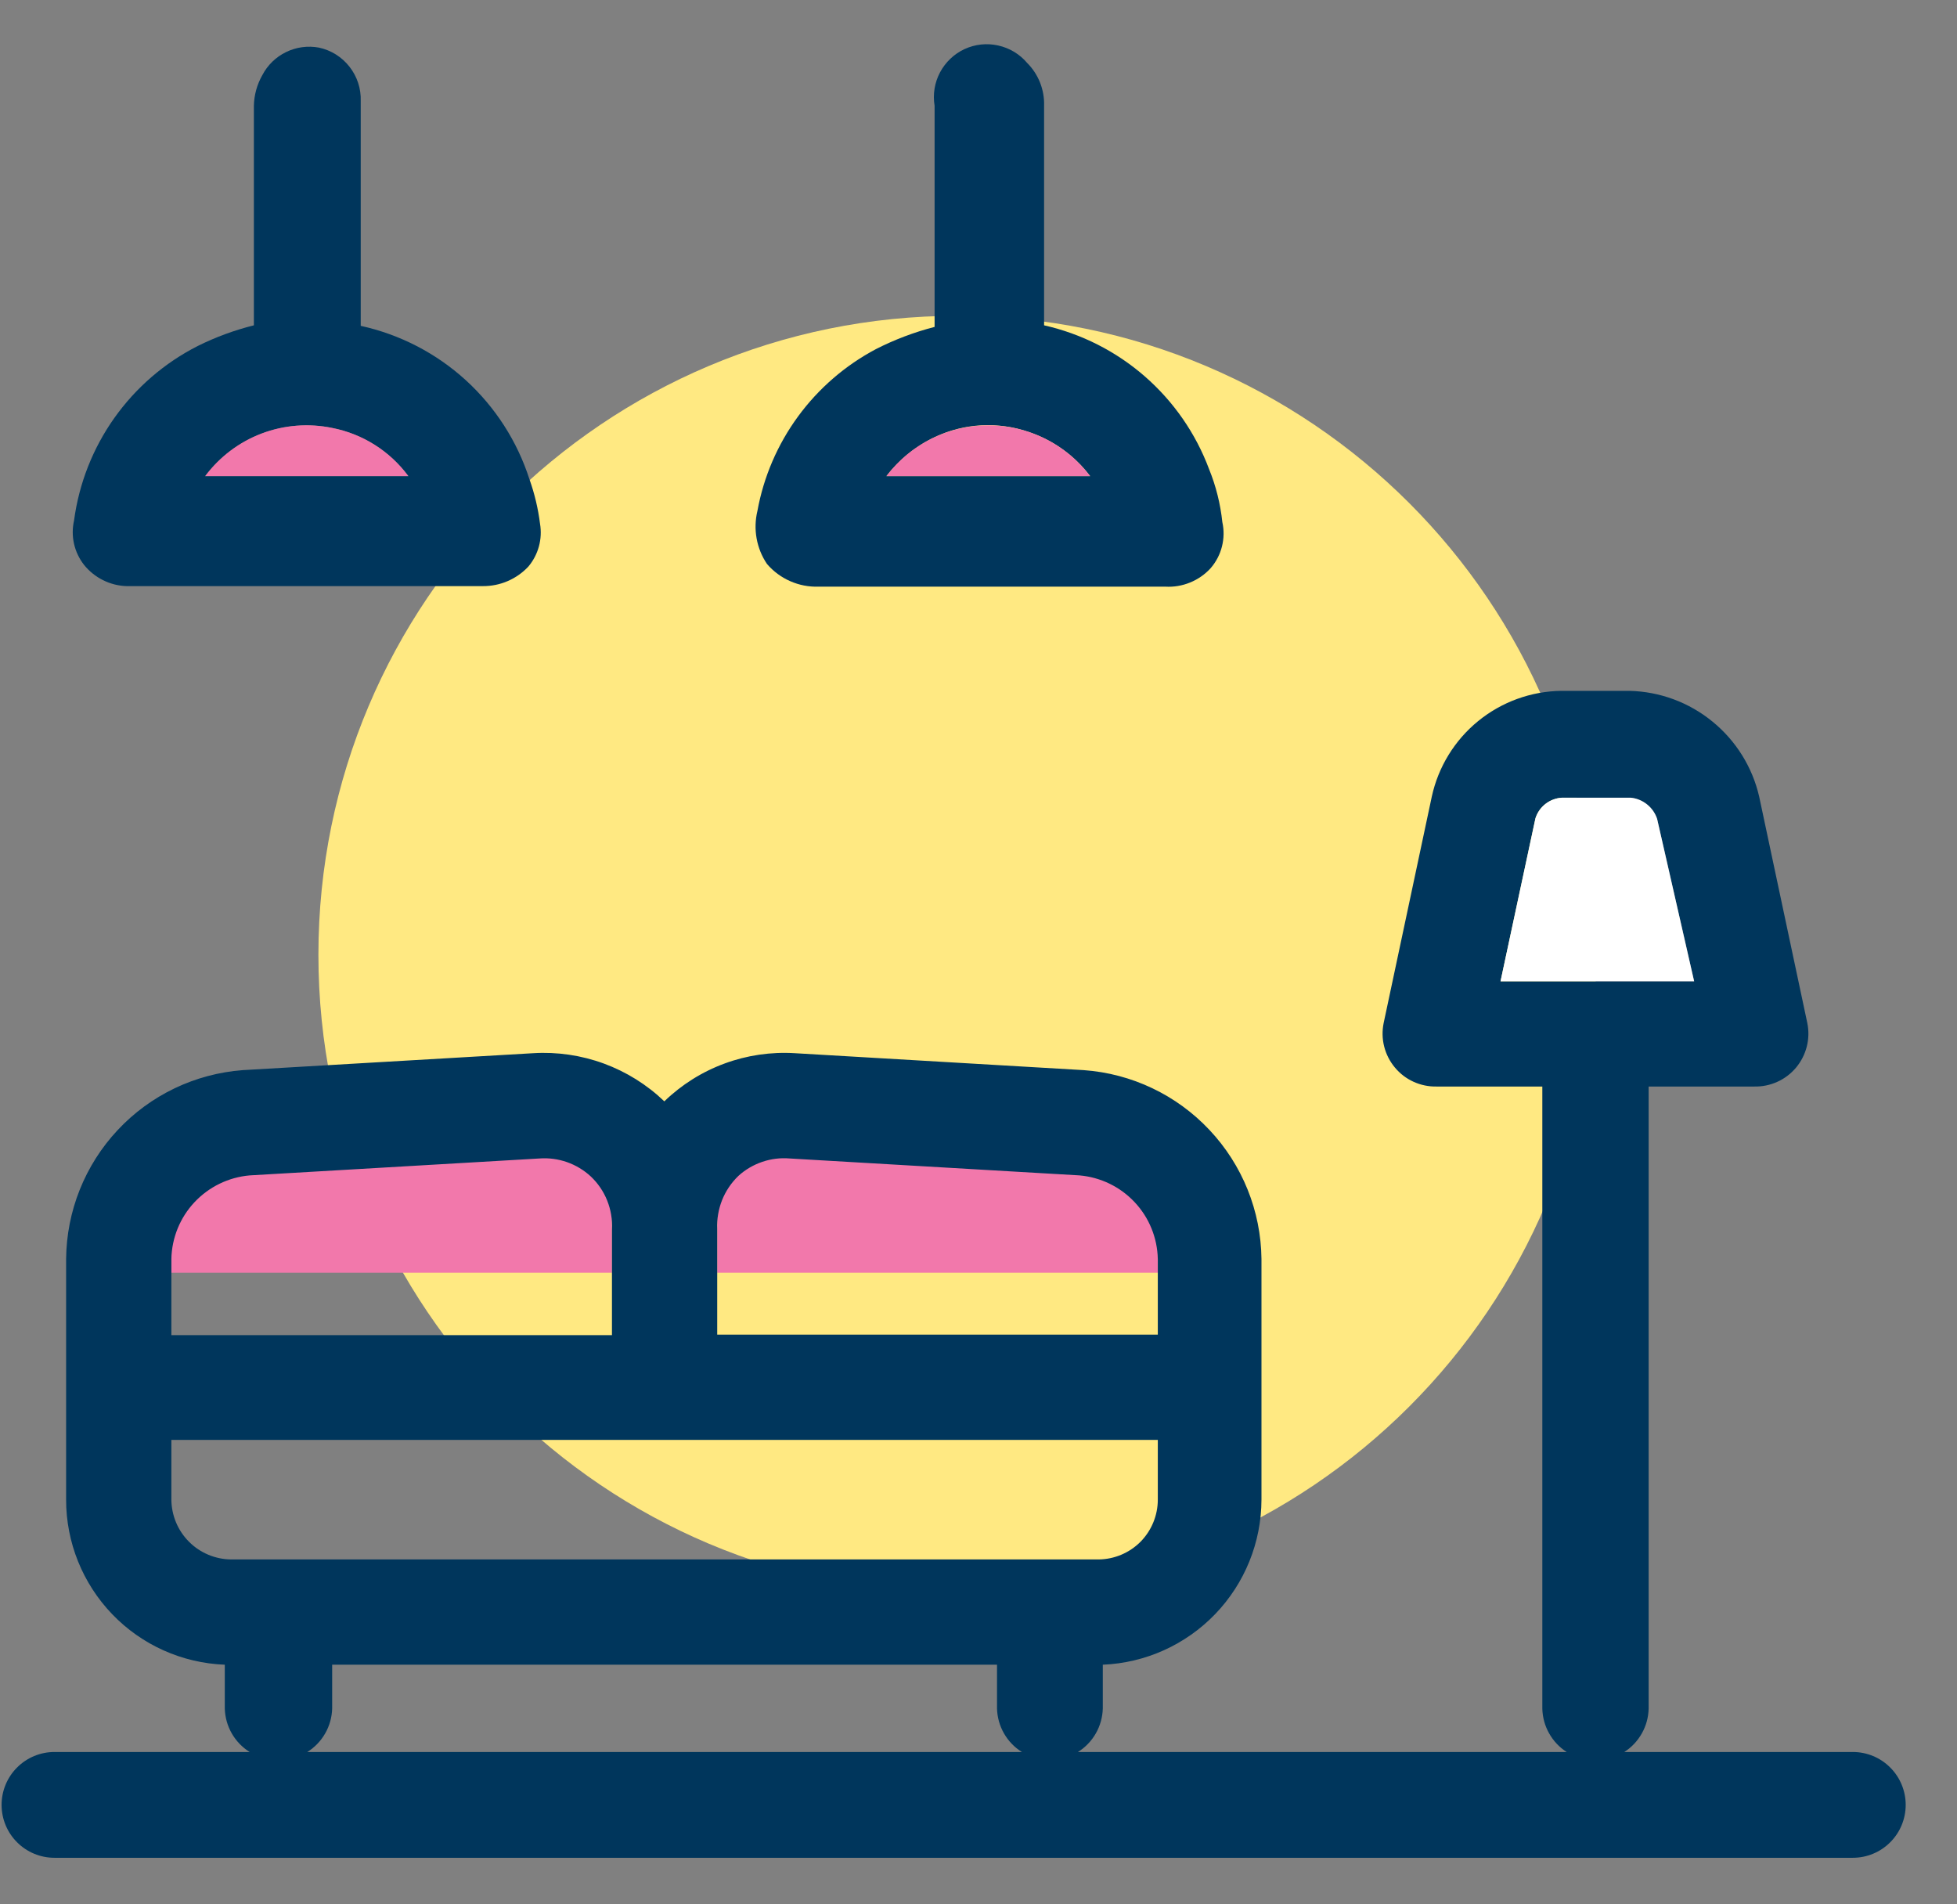 <svg width="37" height="36" viewBox="0 0 37 36" fill="none" xmlns="http://www.w3.org/2000/svg">
<rect x="0" y="0" width="37" height="36" fill="#808080" stroke="none"/>
<g clip-path="url(#clip0_810_13396)">
<path d="M18.1 30.13C24.772 30.13 30.18 24.722 30.18 18.05C30.18 11.379 24.772 5.97 18.1 5.97C11.428 5.97 6.02 11.379 6.02 18.05C6.02 24.722 11.428 30.13 18.1 30.13Z" fill="#FFE982"/>
<path d="M11.17 21.11C11.299 21.232 11.401 21.379 11.47 21.543C11.539 21.706 11.573 21.883 11.57 22.06V24.06H3.24V22.67C3.249 22.271 3.405 21.89 3.678 21.6C3.951 21.31 4.323 21.132 4.72 21.1L10.2 20.77C10.376 20.757 10.553 20.781 10.72 20.839C10.887 20.898 11.04 20.99 11.17 21.11Z" fill="#F278AB"/>
<path d="M21.49 21.11C21.619 21.232 21.721 21.38 21.79 21.543C21.859 21.707 21.893 21.883 21.89 22.06V24.06H13.56V22.67C13.568 22.273 13.723 21.893 13.994 21.604C14.266 21.314 14.634 21.135 15.03 21.1L20.52 20.77C20.696 20.756 20.874 20.779 21.041 20.838C21.208 20.896 21.361 20.989 21.49 21.11Z" fill="#F278AB"/>
<path d="M35.03 33.12H30.71C30.848 33.032 30.962 32.91 31.042 32.767C31.123 32.624 31.166 32.464 31.17 32.3V20.54H33.17C33.32 20.543 33.469 20.512 33.605 20.45C33.742 20.388 33.862 20.296 33.959 20.18C34.054 20.065 34.123 19.93 34.16 19.784C34.197 19.639 34.2 19.487 34.17 19.34L33.26 15.06C33.132 14.502 32.821 14.003 32.377 13.641C31.934 13.278 31.382 13.074 30.81 13.06H29.52C28.946 13.067 28.391 13.269 27.946 13.632C27.501 13.995 27.192 14.499 27.07 15.06L26.16 19.34C26.13 19.487 26.133 19.639 26.17 19.784C26.207 19.93 26.276 20.065 26.372 20.18C26.468 20.296 26.588 20.388 26.725 20.45C26.861 20.512 27.01 20.543 27.16 20.54H29.16V32.3C29.164 32.464 29.207 32.624 29.288 32.767C29.368 32.91 29.482 33.032 29.62 33.12H20.38C20.52 33.033 20.636 32.912 20.718 32.769C20.8 32.626 20.845 32.465 20.85 32.3V31.47C21.656 31.437 22.417 31.093 22.976 30.512C23.535 29.931 23.848 29.156 23.85 28.35V23.8C23.84 22.892 23.489 22.021 22.866 21.36C22.244 20.698 21.396 20.295 20.49 20.23L15.03 19.91C14.578 19.882 14.124 19.948 13.699 20.105C13.274 20.261 12.886 20.505 12.56 20.82C12.232 20.505 11.842 20.262 11.415 20.105C10.989 19.949 10.534 19.882 10.08 19.91L4.59 20.23C3.687 20.298 2.842 20.702 2.224 21.364C1.605 22.025 1.258 22.895 1.25 23.8V28.35C1.249 29.157 1.562 29.933 2.121 30.515C2.68 31.097 3.443 31.439 4.25 31.47V32.3C4.255 32.465 4.3 32.626 4.382 32.769C4.464 32.912 4.58 33.033 4.72 33.12H1.03C0.765 33.12 0.51 33.225 0.323 33.413C0.135 33.6 0.03 33.855 0.03 34.12C0.03 34.385 0.135 34.64 0.323 34.827C0.51 35.015 0.765 35.12 1.03 35.12H35.03C35.295 35.12 35.55 35.015 35.737 34.827C35.925 34.64 36.03 34.385 36.03 34.12C36.03 33.855 35.925 33.6 35.737 33.413C35.55 33.225 35.295 33.12 35.03 33.12ZM32.03 18.55H28.37L29.03 15.47C29.064 15.362 29.13 15.267 29.22 15.197C29.309 15.128 29.417 15.087 29.53 15.08H30.83C30.943 15.091 31.05 15.135 31.139 15.206C31.228 15.277 31.294 15.372 31.33 15.48L32.03 18.55ZM11.17 22.24C11.305 22.368 11.411 22.523 11.48 22.696C11.549 22.869 11.58 23.054 11.57 23.24V25.24H3.24V23.8C3.248 23.401 3.404 23.018 3.677 22.727C3.951 22.435 4.322 22.255 4.72 22.22L10.2 21.9C10.376 21.887 10.553 21.911 10.72 21.969C10.887 22.028 11.04 22.12 11.17 22.24ZM14.93 21.9L20.41 22.22C20.808 22.255 21.18 22.435 21.453 22.727C21.726 23.018 21.882 23.401 21.89 23.8V25.23H13.56V23.23C13.552 23.044 13.584 22.86 13.652 22.687C13.721 22.515 13.826 22.359 13.96 22.23C14.09 22.111 14.244 22.021 14.411 21.964C14.578 21.907 14.754 21.885 14.93 21.9ZM20.77 29.48H4.37C4.071 29.477 3.785 29.358 3.574 29.146C3.362 28.935 3.243 28.649 3.24 28.35V27.22H21.89V28.35C21.89 28.648 21.772 28.934 21.563 29.146C21.353 29.357 21.068 29.477 20.77 29.48ZM6.28 32.3V31.47H18.85V32.3C18.855 32.465 18.9 32.626 18.982 32.769C19.064 32.912 19.18 33.033 19.32 33.12H5.81C5.95 33.033 6.066 32.912 6.148 32.769C6.23 32.626 6.275 32.465 6.28 32.3Z" fill="#00365C"/>
<path d="M15.48 11.09H22.03C22.19 11.1 22.351 11.073 22.5 11.012C22.648 10.952 22.782 10.859 22.89 10.74C22.992 10.622 23.065 10.482 23.103 10.331C23.141 10.18 23.144 10.022 23.11 9.87C23.074 9.527 22.99 9.19 22.86 8.87C22.607 8.193 22.189 7.59 21.644 7.115C21.099 6.64 20.445 6.309 19.74 6.15V2C19.745 1.851 19.719 1.702 19.664 1.562C19.609 1.423 19.526 1.296 19.42 1.19C19.279 1.023 19.086 0.907 18.872 0.86C18.659 0.812 18.435 0.836 18.236 0.928C18.038 1.02 17.875 1.175 17.772 1.369C17.67 1.562 17.634 1.784 17.67 2C17.67 2.42 17.67 2.85 17.67 3.27V6.18C17.286 6.279 16.913 6.42 16.56 6.6C15.979 6.908 15.476 7.343 15.088 7.873C14.7 8.403 14.437 9.014 14.32 9.66C14.279 9.83 14.274 10.007 14.305 10.179C14.336 10.351 14.402 10.515 14.5 10.66C14.62 10.801 14.771 10.913 14.941 10.987C15.111 11.062 15.295 11.097 15.48 11.09ZM16.76 9C17.003 8.683 17.318 8.43 17.68 8.26C18.238 7.998 18.878 7.965 19.46 8.17C19.918 8.325 20.319 8.614 20.61 9H16.76Z" fill="#00365C"/>
<path d="M2.39 11.08H9.13C9.291 11.081 9.451 11.049 9.599 10.985C9.747 10.921 9.88 10.828 9.99 10.71C10.083 10.599 10.151 10.469 10.189 10.329C10.227 10.19 10.234 10.043 10.21 9.9C10.174 9.614 10.107 9.332 10.01 9.06C9.779 8.34 9.362 7.693 8.803 7.184C8.243 6.675 7.559 6.322 6.82 6.16V3.31C6.82 2.85 6.82 2.38 6.82 1.91C6.828 1.676 6.753 1.447 6.608 1.262C6.464 1.077 6.259 0.949 6.03 0.9C5.819 0.861 5.602 0.89 5.409 0.984C5.217 1.077 5.059 1.23 4.96 1.42C4.859 1.597 4.804 1.797 4.8 2C4.8 3.38 4.8 4.75 4.8 6.15C4.434 6.241 4.078 6.372 3.74 6.54C3.111 6.859 2.57 7.326 2.162 7.901C1.754 8.476 1.493 9.142 1.4 9.84C1.367 9.986 1.367 10.136 1.4 10.282C1.433 10.427 1.498 10.563 1.59 10.68C1.687 10.8 1.809 10.898 1.947 10.967C2.085 11.036 2.236 11.075 2.39 11.08ZM3.88 9C4.152 8.636 4.522 8.357 4.947 8.196C5.373 8.035 5.835 7.998 6.28 8.09C6.857 8.203 7.371 8.528 7.72 9H3.88Z" fill="#00365C"/>
<path d="M3.88 9C4.152 8.636 4.522 8.356 4.947 8.195C5.373 8.034 5.835 7.998 6.28 8.09C6.857 8.202 7.371 8.527 7.72 9H3.88Z" fill="#F278AB"/>
<path d="M16.76 9C16.985 8.702 17.275 8.46 17.609 8.293C17.944 8.127 18.312 8.04 18.685 8.04C19.058 8.04 19.427 8.127 19.761 8.293C20.095 8.46 20.385 8.702 20.61 9H16.76Z" fill="#F278AB"/>
<path d="M32.03 18.55H28.37L29.03 15.47C29.064 15.362 29.13 15.267 29.22 15.197C29.309 15.128 29.417 15.087 29.53 15.08H30.83C30.943 15.091 31.05 15.135 31.139 15.206C31.228 15.277 31.294 15.372 31.33 15.48L32.03 18.55Z" fill="white"/>
</g>
<defs>
<clipPath id="clip0_810_13396">
<rect width="36" height="36" fill="white" transform="translate(0.03)"/>
</clipPath>
</defs>
</svg>
